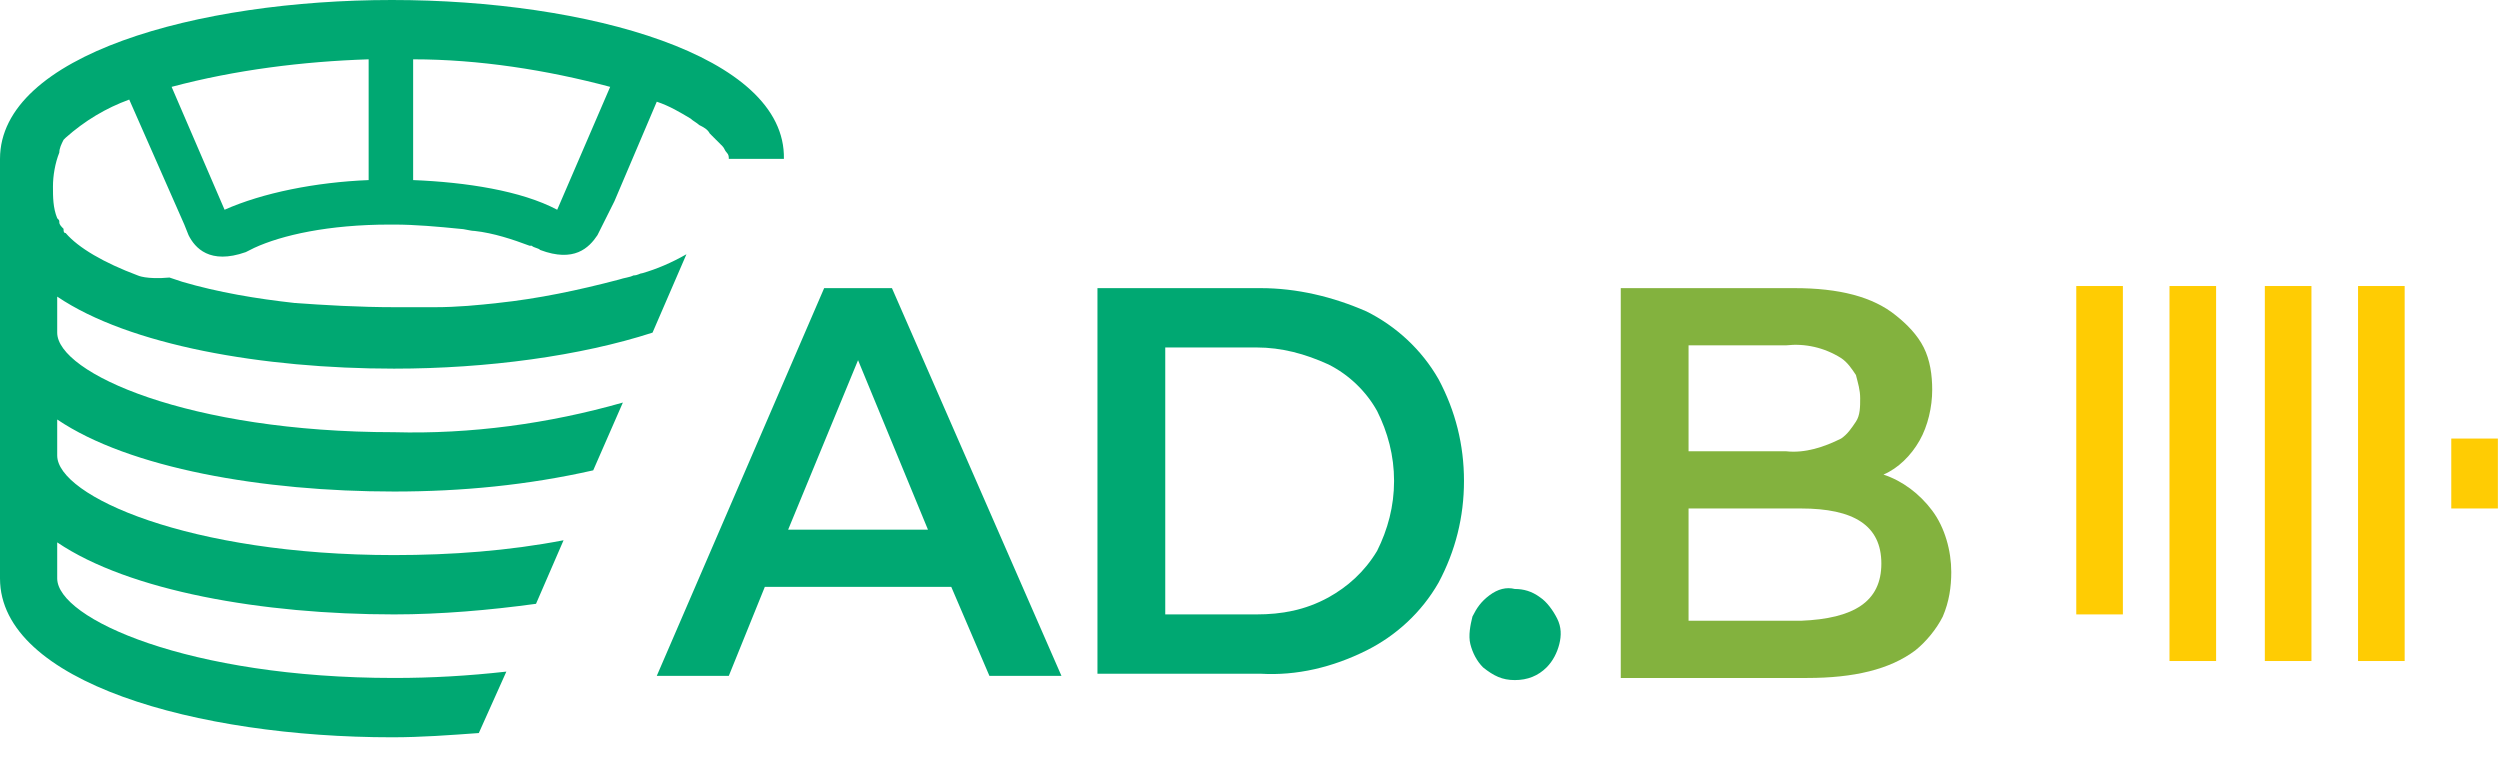 <svg version="1.1" id="Layer_1" xmlns="http://www.w3.org/2000/svg" x="0" y="0" viewBox="0 0 118 36" xml:space="preserve"><style>.st0{fill:#00a872}</style><path class="st0" d="M44.9 27.7h-8.8l-1.7 4.2H31l7.9-18.3h3.2l8 18.3h-3.4l-1.8-4.2zM43.8 25l-3.3-8-3.3 8h6.6zm8-11.4h7.7c1.7 0 3.4.4 5 1.1 1.4.7 2.6 1.8 3.4 3.2.8 1.5 1.2 3.1 1.2 4.8 0 1.7-.4 3.3-1.2 4.8-.8 1.4-2 2.5-3.4 3.2-1.6.8-3.3 1.2-5 1.1h-7.7V13.6zM59.3 29c1.2 0 2.3-.2 3.4-.8.9-.5 1.7-1.2 2.3-2.2.5-1 .8-2.1.8-3.3 0-1.2-.3-2.3-.8-3.3-.5-.9-1.3-1.7-2.3-2.2-1.1-.5-2.2-.8-3.4-.8H55V29h4.3zM70 31.5c-.3-.3-.5-.7-.6-1.1s0-.9.1-1.3c.2-.4.4-.7.8-1s.8-.4 1.2-.3c.4 0 .8.1 1.2.4.3.2.6.6.8 1 .2.4.2.8.1 1.2-.1.4-.3.8-.6 1.1-.4.4-.9.6-1.5.6s-1-.2-1.5-.6z"/><path d="M91.2 24.1c.6.8.9 1.9.9 2.9 0 .7-.1 1.4-.4 2.1-.3.6-.8 1.2-1.3 1.6-1.2.9-2.9 1.3-5.1 1.3h-8.8V13.6h8.2c2.1 0 3.7.4 4.8 1.3.5.4 1 .9 1.3 1.5.3.6.4 1.3.4 2 0 .8-.2 1.7-.6 2.4-.4.7-1 1.3-1.7 1.6.9.3 1.7.9 2.3 1.7zm-11.5-7.8v5h4.6c.9.1 1.8-.2 2.6-.6.3-.2.5-.5.7-.8.2-.3.2-.7.2-1.1s-.1-.7-.2-1.1c-.2-.3-.4-.6-.7-.8-.8-.5-1.7-.7-2.6-.6h-4.6zm9.1 10.3c0-1.8-1.3-2.6-3.8-2.6h-5.3v5.3H85c2.5-.1 3.8-.9 3.8-2.7z" fill="#83b23e"/><path class="st0" d="M18.5 0C9.3 0 0 2.6 0 7.5v19.8c0 4.9 9.3 7.5 18.5 7.5 1.4 0 2.7-.1 4.1-.2l1.3-2.9c-1.8.2-3.5.3-5.3.3-9.7 0-15.9-2.8-15.9-4.7v-1.7c3.4 2.3 9.7 3.4 15.9 3.4 2.2 0 4.5-.2 6.7-.5l1.3-3c-2.6.5-5.3.7-8 .7-9.7 0-15.9-2.8-15.9-4.7v-1.7c3.4 2.3 9.7 3.4 15.9 3.4 3.2 0 6.3-.3 9.4-1l1.4-3.2c-3.5 1-7.2 1.5-10.8 1.4-9.7 0-15.9-2.8-15.9-4.7V14c3.4 2.3 9.7 3.4 15.9 3.4 4.4 0 8.8-.6 12.2-1.7l1.6-3.7c-.7.4-1.4.7-2.1.9-.1 0-.2.1-.4.1-.2.1-.4.1-.7.2-1.9.5-3.8.9-5.7 1.1-.9.1-1.9.2-3 .2h-1.8c-1.8 0-3.4-.1-4.8-.2-1.8-.2-3.6-.5-5.3-1l-.6-.2c-1.1.1-1.5-.1-1.5-.1-1.6-.6-2.8-1.3-3.4-2-.1 0-.1-.1-.1-.2-.1-.1-.2-.2-.2-.3 0-.1 0-.1-.1-.2-.2-.5-.2-1-.2-1.5s.1-1.1.3-1.6c0-.2.1-.4.2-.6l.1-.1c.9-.8 1.9-1.4 3-1.8l2.6 5.9.2.5c.3.6 1 1.4 2.7.8l.4-.2c1.3-.6 3.5-1.1 6.4-1.1h.2c1 0 2.1.1 3.1.2.2 0 .5.1.7.1.9.1 1.8.4 2.6.7h.1c.1.1.3.1.4.2 1.6.6 2.3-.1 2.7-.7l.3-.6.2-.4.3-.6 2-4.7c.6.2 1.1.5 1.6.8.1.1.3.2.4.3.2.1.4.2.5.4l.3.3.3.3c.1.1.1.2.2.3.1.1.1.2.1.3H37C37.1 2.6 27.7 0 18.5 0zm-1.1 8.5c-2.5.1-5 .6-6.8 1.4L8.1 4.1c3-.8 6.2-1.2 9.3-1.3v5.7zm8.9 1.4C24.6 9 22 8.6 19.5 8.5V2.8c3.1 0 6.3.5 9.3 1.3l-2.5 5.8z"/><path d="M113.5 13.5v17.7h-2.2V13.5h2.2zm-4.4 0v17.7h-2.2V13.5h2.2zm8.8 7.2V24h-2.2v-3.3h2.2zm-13.3-7.2v17.7h-2.2V13.5h2.2zm-4.4 0V29H98V13.5h2.2z" fill="#ffcc03"/></svg>